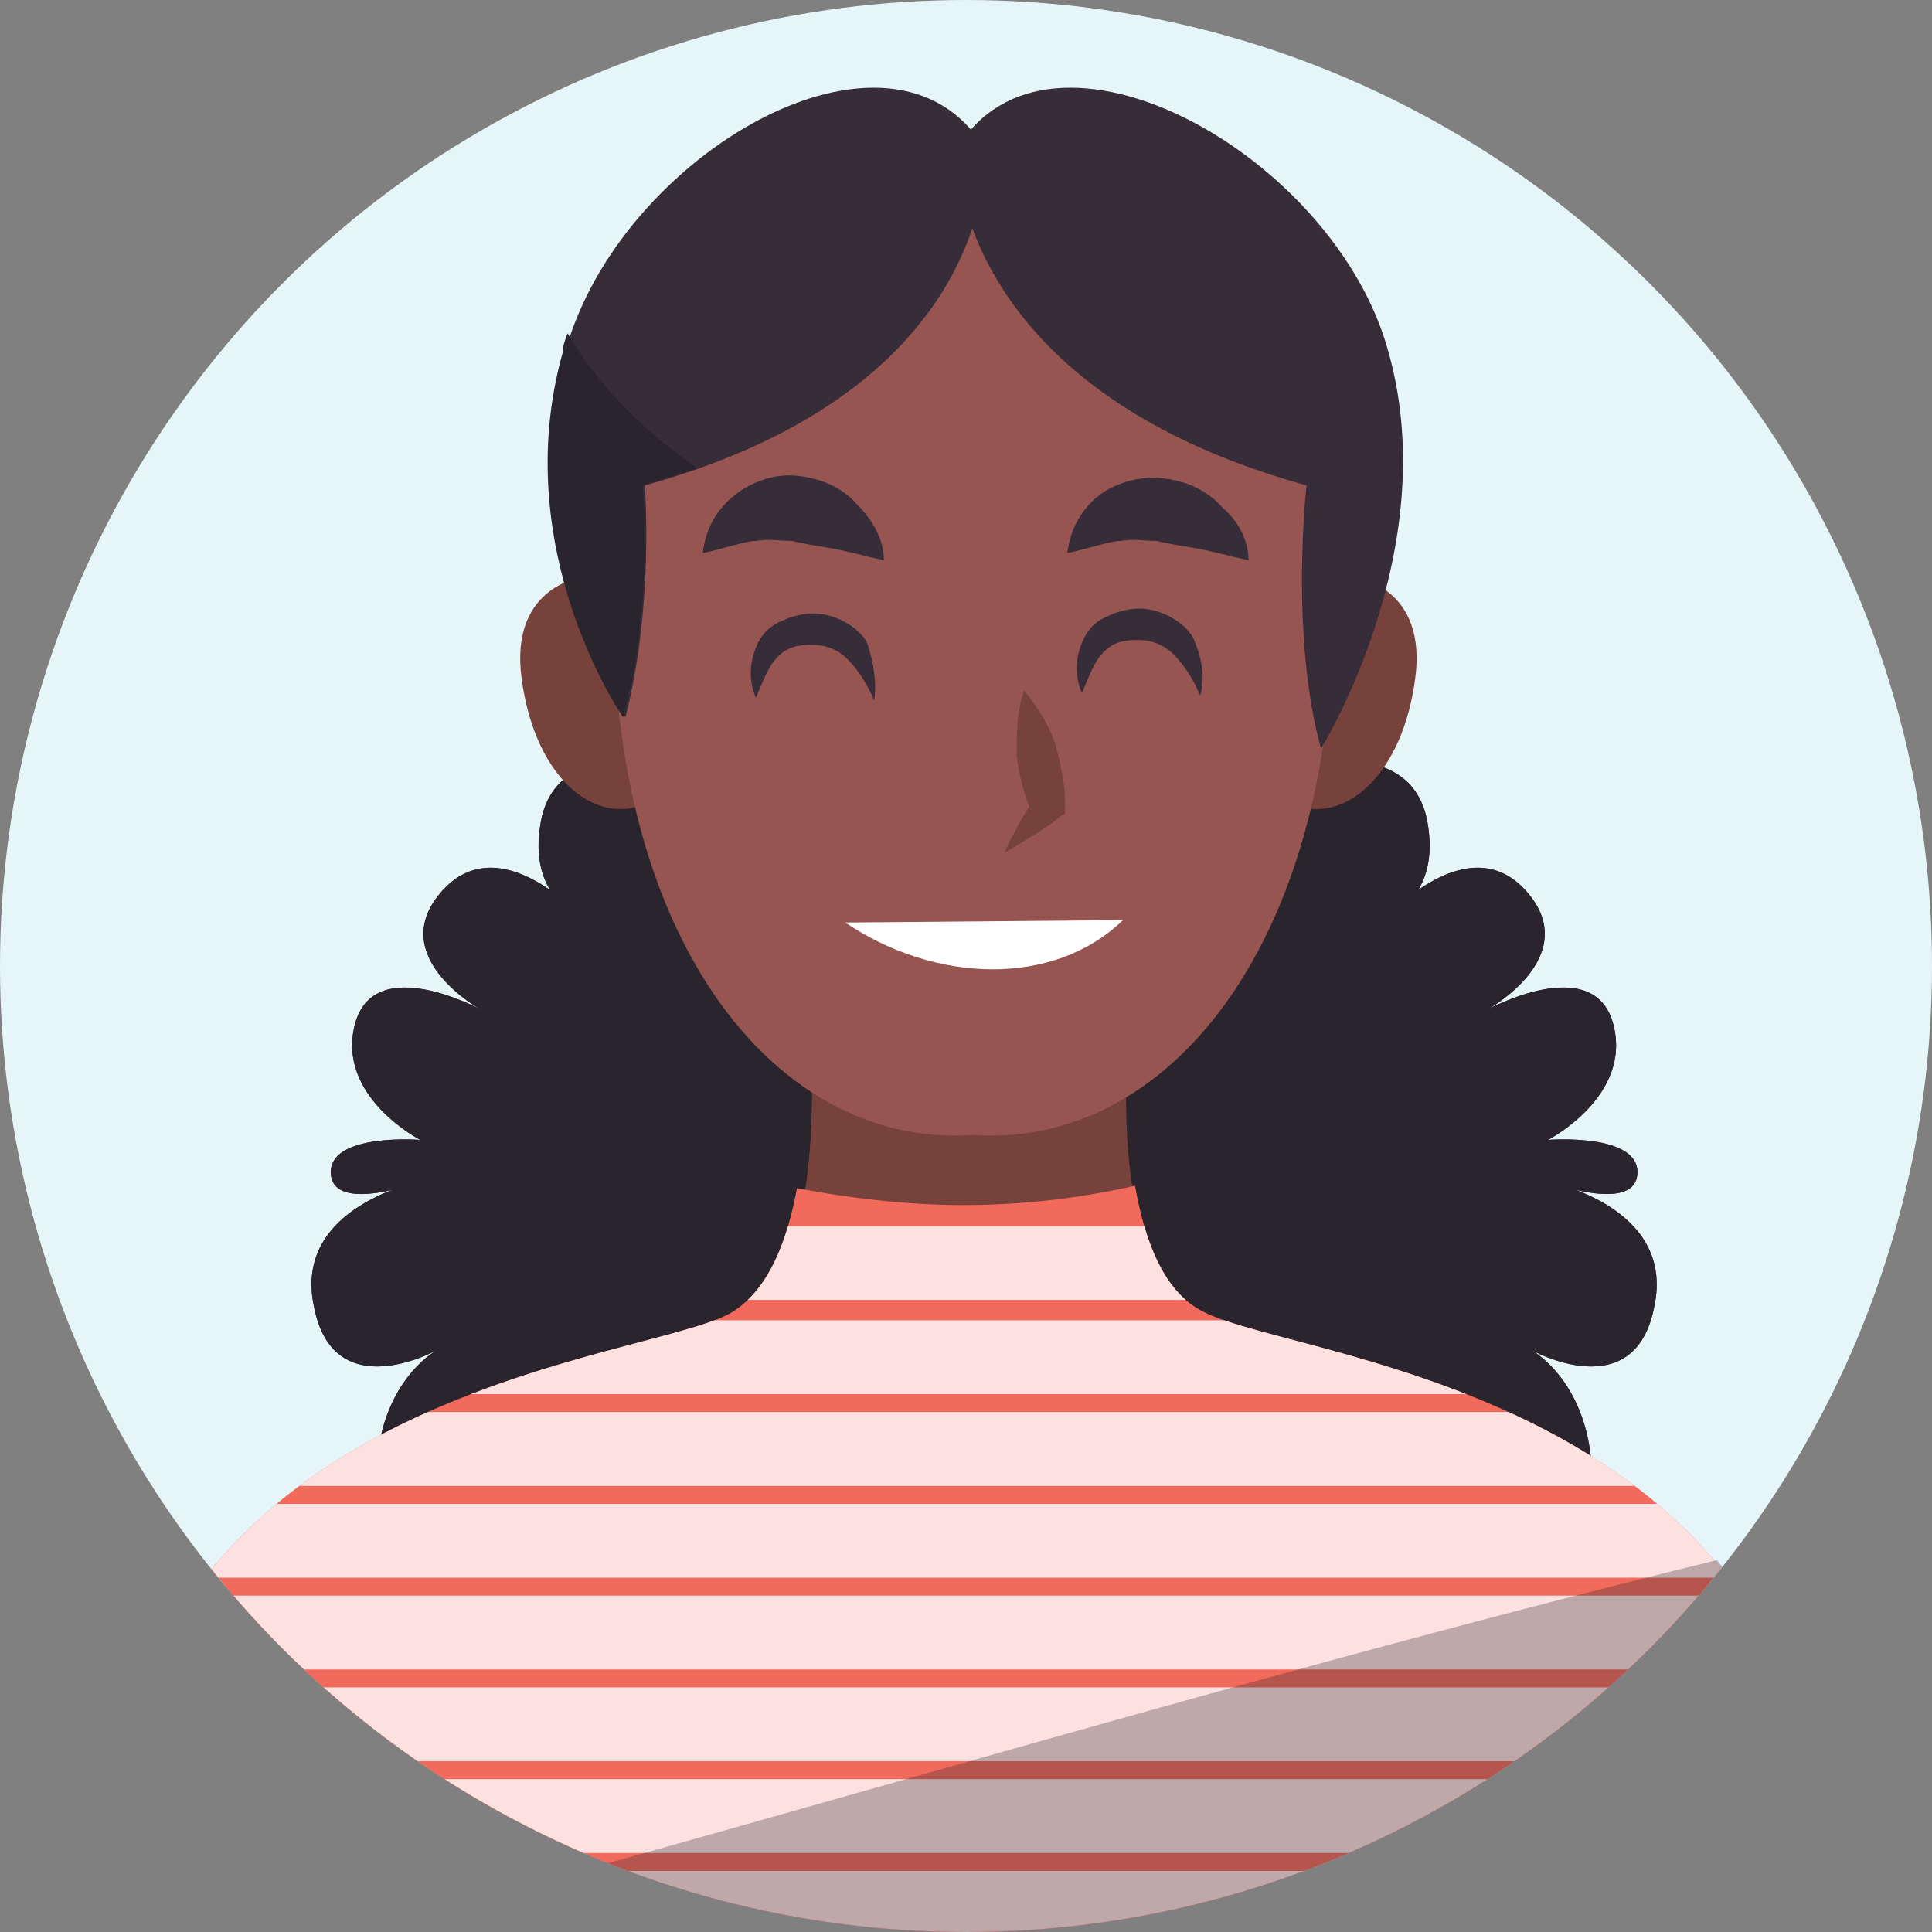<?xml version="1.0" encoding="utf-8"?>
<!-- Generator: Adobe Illustrator 24.0.2, SVG Export Plug-In . SVG Version: 6.00 Build 0)  -->
<svg version="1.1" id="Layer_1" xmlns="http://www.w3.org/2000/svg" xmlns:xlink="http://www.w3.org/1999/xlink" x="0px" y="0px"
	 viewBox="0 0 80 80" style="enable-background:new 0 0 80 80;" xml:space="preserve">
<rect x="0" y="0" width="80" height="80" fill="#808080" stroke="none"/>
<style type="text/css">
	.st0{clip-path:url(#SVGID_2_);fill:#E6F5F7;}
	.st1{clip-path:url(#SVGID_2_);}
	.st2{fill:#362D39;}
	.st3{fill:#2A242D;}
	.st4{fill:#975551;}
	.st5{fill:#77423C;}
	.st6{fill:#F26A5C;}
	.st7{opacity:0.9;}
	.st8{clip-path:url(#SVGID_4_);}
	.st9{fill:none;stroke:#FEEEEE;stroke-width:3.058;stroke-miterlimit:10;}
	.st10{opacity:0.3;fill:#2A242D;}
	.st11{fill:#FFFFFF;}
</style>
<g>
	<defs>
		<circle id="SVGID_1_" cx="40" cy="40" r="40"/>
	</defs>
	<clipPath id="SVGID_2_">
		<use xlink:href="#SVGID_1_"  style="overflow:visible;"/>
	</clipPath>
	<circle class="st0" cx="40" cy="40" r="40"/>
	<g class="st1">
		<g>
			<path class="st2" d="M26.8,31.6c0,0-3.8-0.8-4.4,2.4c-0.6,3.2,1.7,4,1.7,4s-3.4-3.8-5.8-1.1c-2.4,2.7,1.6,4.9,1.6,4.9
				s-4.4-2.4-5.2,0.6c-0.8,3,2.7,4.8,2.7,4.8s-3.8-0.3-3.7,1.4c0.1,1.7,3.8,0.3,3.8,0.3s-5.4,1-4.5,5.2c0.8,4.2,5.1,1.8,5.1,1.8
				s-3.2,1.7-2.4,7.1c0.8,5.4,25-5.5,25-5.5l0.4-14.5L26.8,31.6z"/>
			<path class="st2" d="M54.7,31.6c0,0,3.8-0.8,4.4,2.4c0.6,3.2-1.7,4-1.7,4s3.4-3.8,5.8-1.1c2.4,2.7-1.6,4.9-1.6,4.9
				s4.4-2.4,5.2,0.6c0.8,3-2.7,4.8-2.7,4.8s3.8-0.3,3.7,1.4c-0.1,1.7-3.8,0.3-3.8,0.3s5.4,1,4.5,5.2c-0.8,4.2-5.1,1.8-5.1,1.8
				s3.2,1.7,2.4,7.1c-0.8,5.4-25-5.5-25-5.5l-0.4-14.5L54.7,31.6z"/>
			<path class="st3" d="M26.8,31.6c0,0-3.8-0.8-4.4,2.4c-0.6,3.2,1.7,4,1.7,4s-3.4-3.8-5.8-1.1c-2.4,2.7,1.6,4.9,1.6,4.9
				s-4.4-2.4-5.2,0.6c-0.8,3,2.7,4.8,2.7,4.8s-3.8-0.3-3.7,1.4c0.1,1.7,3.8,0.3,3.8,0.3s-5.4,1-4.5,5.2c0.8,4.2,5.1,1.8,5.1,1.8
				s-3.2,1.7-2.4,7.1c0.8,5.4,25-5.5,25-5.5l0.4-14.5L26.8,31.6z"/>
			<path class="st3" d="M54.7,31.6c0,0,3.8-0.8,4.4,2.4c0.6,3.2-1.7,4-1.7,4s3.4-3.8,5.8-1.1c2.4,2.7-1.6,4.9-1.6,4.9
				s4.4-2.4,5.2,0.6c0.8,3-2.7,4.8-2.7,4.8s3.8-0.3,3.7,1.4c-0.1,1.7-3.8,0.3-3.8,0.3s5.4,1,4.5,5.2c-0.8,4.2-5.1,1.8-5.1,1.8
				s3.2,1.7,2.4,7.1c-0.8,5.4-25-5.5-25-5.5l-0.4-14.5L54.7,31.6z"/>
		</g>
		<g>
			<g>
				<path class="st4" d="M49.6,54.7c-4-2.2-2.9-12.7-2.9-12.7l-6,0.4V42l-0.6,0.2L39.5,42v0.4l-6-0.4c0,0,1.1,10.5-2.9,12.7
					c-4,2.2-27.5,3.3-25,27.5h33.8h1.3h33.8C77.1,57.9,53.6,56.8,49.6,54.7z"/>
				<path class="st5" d="M32.7,52c4.8-0.7,9.5-1.4,14.3-2.2c-0.7-3.6-0.2-7.8-0.2-7.8l-6,0.4V42l-0.6,0.2L39.5,42v0.4l-6-0.4
					C33.5,42,34.1,48.1,32.7,52z"/>
			</g>
			<g>
				<path class="st6" d="M49.8,54.3c-1.6-0.8-2.4-2.9-2.8-5.2c-2.2,0.5-4.6,0.8-7.1,0.8c-2.4,0-4.8-0.3-6.9-0.7
					c-0.4,2.2-1.2,4.3-2.8,5.2c-4.1,2.2-28.4,3.3-25.7,27.9h34.9h1.3h34.9C78.1,57.6,53.9,56.5,49.8,54.3z"/>
				<g class="st7">
					<defs>
						<path id="SVGID_3_" class="st7" d="M49.8,54.3c-1.6-0.8-2.4-2.9-2.8-5.2c-2.2,0.5-4.6,0.8-7.1,0.8c-2.4,0-4.8-0.3-6.9-0.7
							c-0.4,2.2-1.2,4.3-2.8,5.2c-4.1,2.2-28.4,3.3-25.7,27.9h34.9h1.3h34.9C78.1,57.6,53.9,56.5,49.8,54.3z"/>
					</defs>
					<clipPath id="SVGID_4_">
						<use xlink:href="#SVGID_3_"  style="overflow:visible;"/>
					</clipPath>
					<g class="st8">
						<line class="st9" x1="0.3" y1="52.3" x2="78.3" y2="52.3"/>
						<line class="st9" x1="0.3" y1="56.2" x2="78.3" y2="56.2"/>
						<line class="st9" x1="0.3" y1="60" x2="78.3" y2="60"/>
						<line class="st9" x1="0.3" y1="63.8" x2="78.3" y2="63.8"/>
						<line class="st9" x1="0.3" y1="67.6" x2="78.3" y2="67.6"/>
						<line class="st9" x1="0.3" y1="71.4" x2="78.3" y2="71.4"/>
						<line class="st9" x1="0.3" y1="75.2" x2="78.3" y2="75.2"/>
						<line class="st9" x1="0.3" y1="79" x2="78.3" y2="79"/>
					</g>
				</g>
				<path class="st10" d="M6.8,82.1h68.7c0.9-8.1-1.2-13.6-4.4-17.5C49.5,69.9,28.3,76.6,6.8,82.1z"/>
			</g>
		</g>
		<g>
			<g>
				<path class="st5" d="M28.4,26.6c-1.2-3.6-3.9-2.8-4.2-2.7c-0.3,0-3.1,0.5-2.6,4.2c0.5,3.8,2.7,5.9,4.8,5.3
					C28.5,33.1,29.6,30.3,28.4,26.6z"/>
				<path class="st5" d="M51.8,26.6c1.2-3.6,3.9-2.8,4.2-2.7c0.3,0,3.1,0.5,2.6,4.2c-0.5,3.8-2.7,5.9-4.8,5.3
					C51.8,33.1,50.7,30.3,51.8,26.6z"/>
				<path class="st4" d="M25.6,21.1C27,5.2,39.2,6.1,40.3,6.2c1.1-0.1,13.3-1,14.7,14.9c1.5,16-5.7,26.5-14.7,25.9
					C31.3,47.6,24.1,37.2,25.6,21.1z"/>
			</g>
			<g>
				<g>
					<path class="st5" d="M42.4,28.6c0.6,0.7,1,1.4,1.3,2.2c0.2,0.8,0.4,1.6,0.4,2.4l0,0.5l-0.2,0.1c-0.3,0.3-0.7,0.5-1.1,0.8
						c-0.4,0.2-0.8,0.5-1.2,0.7c0.2-0.5,0.4-0.8,0.6-1.2c0.2-0.4,0.5-0.8,0.7-1.1l-0.2,0.6c-0.3-0.7-0.5-1.5-0.6-2.3
						C42.1,30.3,42.1,29.5,42.4,28.6z"/>
				</g>
				<path class="st11" d="M46.5,38.1c-2.9,2.8-7.8,2.6-11.5,0.1"/>
				<g>
					<path class="st2" d="M51.7,23.2c-0.9-0.2-1.6-0.4-2.2-0.5c-0.6-0.1-1.2-0.2-1.6-0.3c-0.5,0-0.9-0.1-1.5,0c-0.3,0-0.6,0.1-1,0.2
						c-0.4,0.1-0.7,0.2-1.2,0.3c0.1-0.9,0.5-1.7,1.2-2.3c0.7-0.6,1.8-0.9,2.7-0.8c1,0.1,1.9,0.5,2.5,1.2
						C51.2,21.5,51.7,22.3,51.7,23.2z"/>
				</g>
				<g>
					<path class="st2" d="M36.6,23.2c-0.9-0.2-1.6-0.4-2.2-0.5c-0.6-0.1-1.2-0.2-1.6-0.3c-0.5,0-0.9-0.1-1.5,0c-0.3,0-0.6,0.1-1,0.2
						c-0.4,0.1-0.7,0.2-1.2,0.3c0.1-0.9,0.5-1.7,1.2-2.3C31,20,32,19.6,33,19.7c1,0.1,1.9,0.5,2.5,1.2
						C36.1,21.5,36.6,22.3,36.6,23.2z"/>
				</g>
				<g>
					<path class="st2" d="M36.2,29c-0.3-0.7-0.7-1.3-1.1-1.7c-0.4-0.4-0.9-0.6-1.5-0.6c-0.6,0-1,0.1-1.4,0.5c-0.4,0.4-0.6,1-0.9,1.7
						c-0.3-0.7-0.3-1.5,0.1-2.3c0.2-0.4,0.5-0.7,1-0.9c0.4-0.2,0.9-0.3,1.3-0.3c0.8,0,1.8,0.5,2.2,1.2C36.2,27.5,36.3,28.3,36.2,29z
						"/>
				</g>
				<g>
					<path class="st2" d="M49.7,28.8c-0.3-0.7-0.7-1.3-1.1-1.7c-0.4-0.4-0.9-0.6-1.5-0.6c-0.6,0-1,0.1-1.4,0.5
						c-0.4,0.4-0.6,1-0.9,1.7c-0.3-0.7-0.3-1.5,0.1-2.3c0.2-0.4,0.5-0.7,1-0.9c0.4-0.2,0.9-0.3,1.3-0.3c0.8,0,1.8,0.5,2.2,1.2
						C49.8,27.3,49.9,28.1,49.7,28.8z"/>
				</g>
			</g>
			<g>
				<path class="st2" d="M40.8,6.2c0,0,0.7,9.8-14.1,13.9c0,0,0.4,4.9-0.8,9.6c0,0-4.8-6.9-2.5-15.1C25.6,6.4,37-0.2,40.8,6.2z"/>
				<path class="st2" d="M39.6,6.2c0,0-0.3,9.8,14.5,13.9c0,0-0.7,6.2,0.6,10.9c0,0,5.1-8.2,2.8-16.4C55.3,6.4,43.4-0.2,39.6,6.2z"
					/>
				<path class="st3" d="M28.9,19.4c-2.2-1.5-4.1-3.4-5.4-5.6c-0.1,0.3-0.2,0.5-0.2,0.8c-2.3,8.2,2.5,15.1,2.5,15.1
					c1.3-4.7,0.8-9.6,0.8-9.6C27.5,19.8,28.2,19.6,28.9,19.4z"/>
			</g>
		</g>
	</g>
</g>
</svg>
